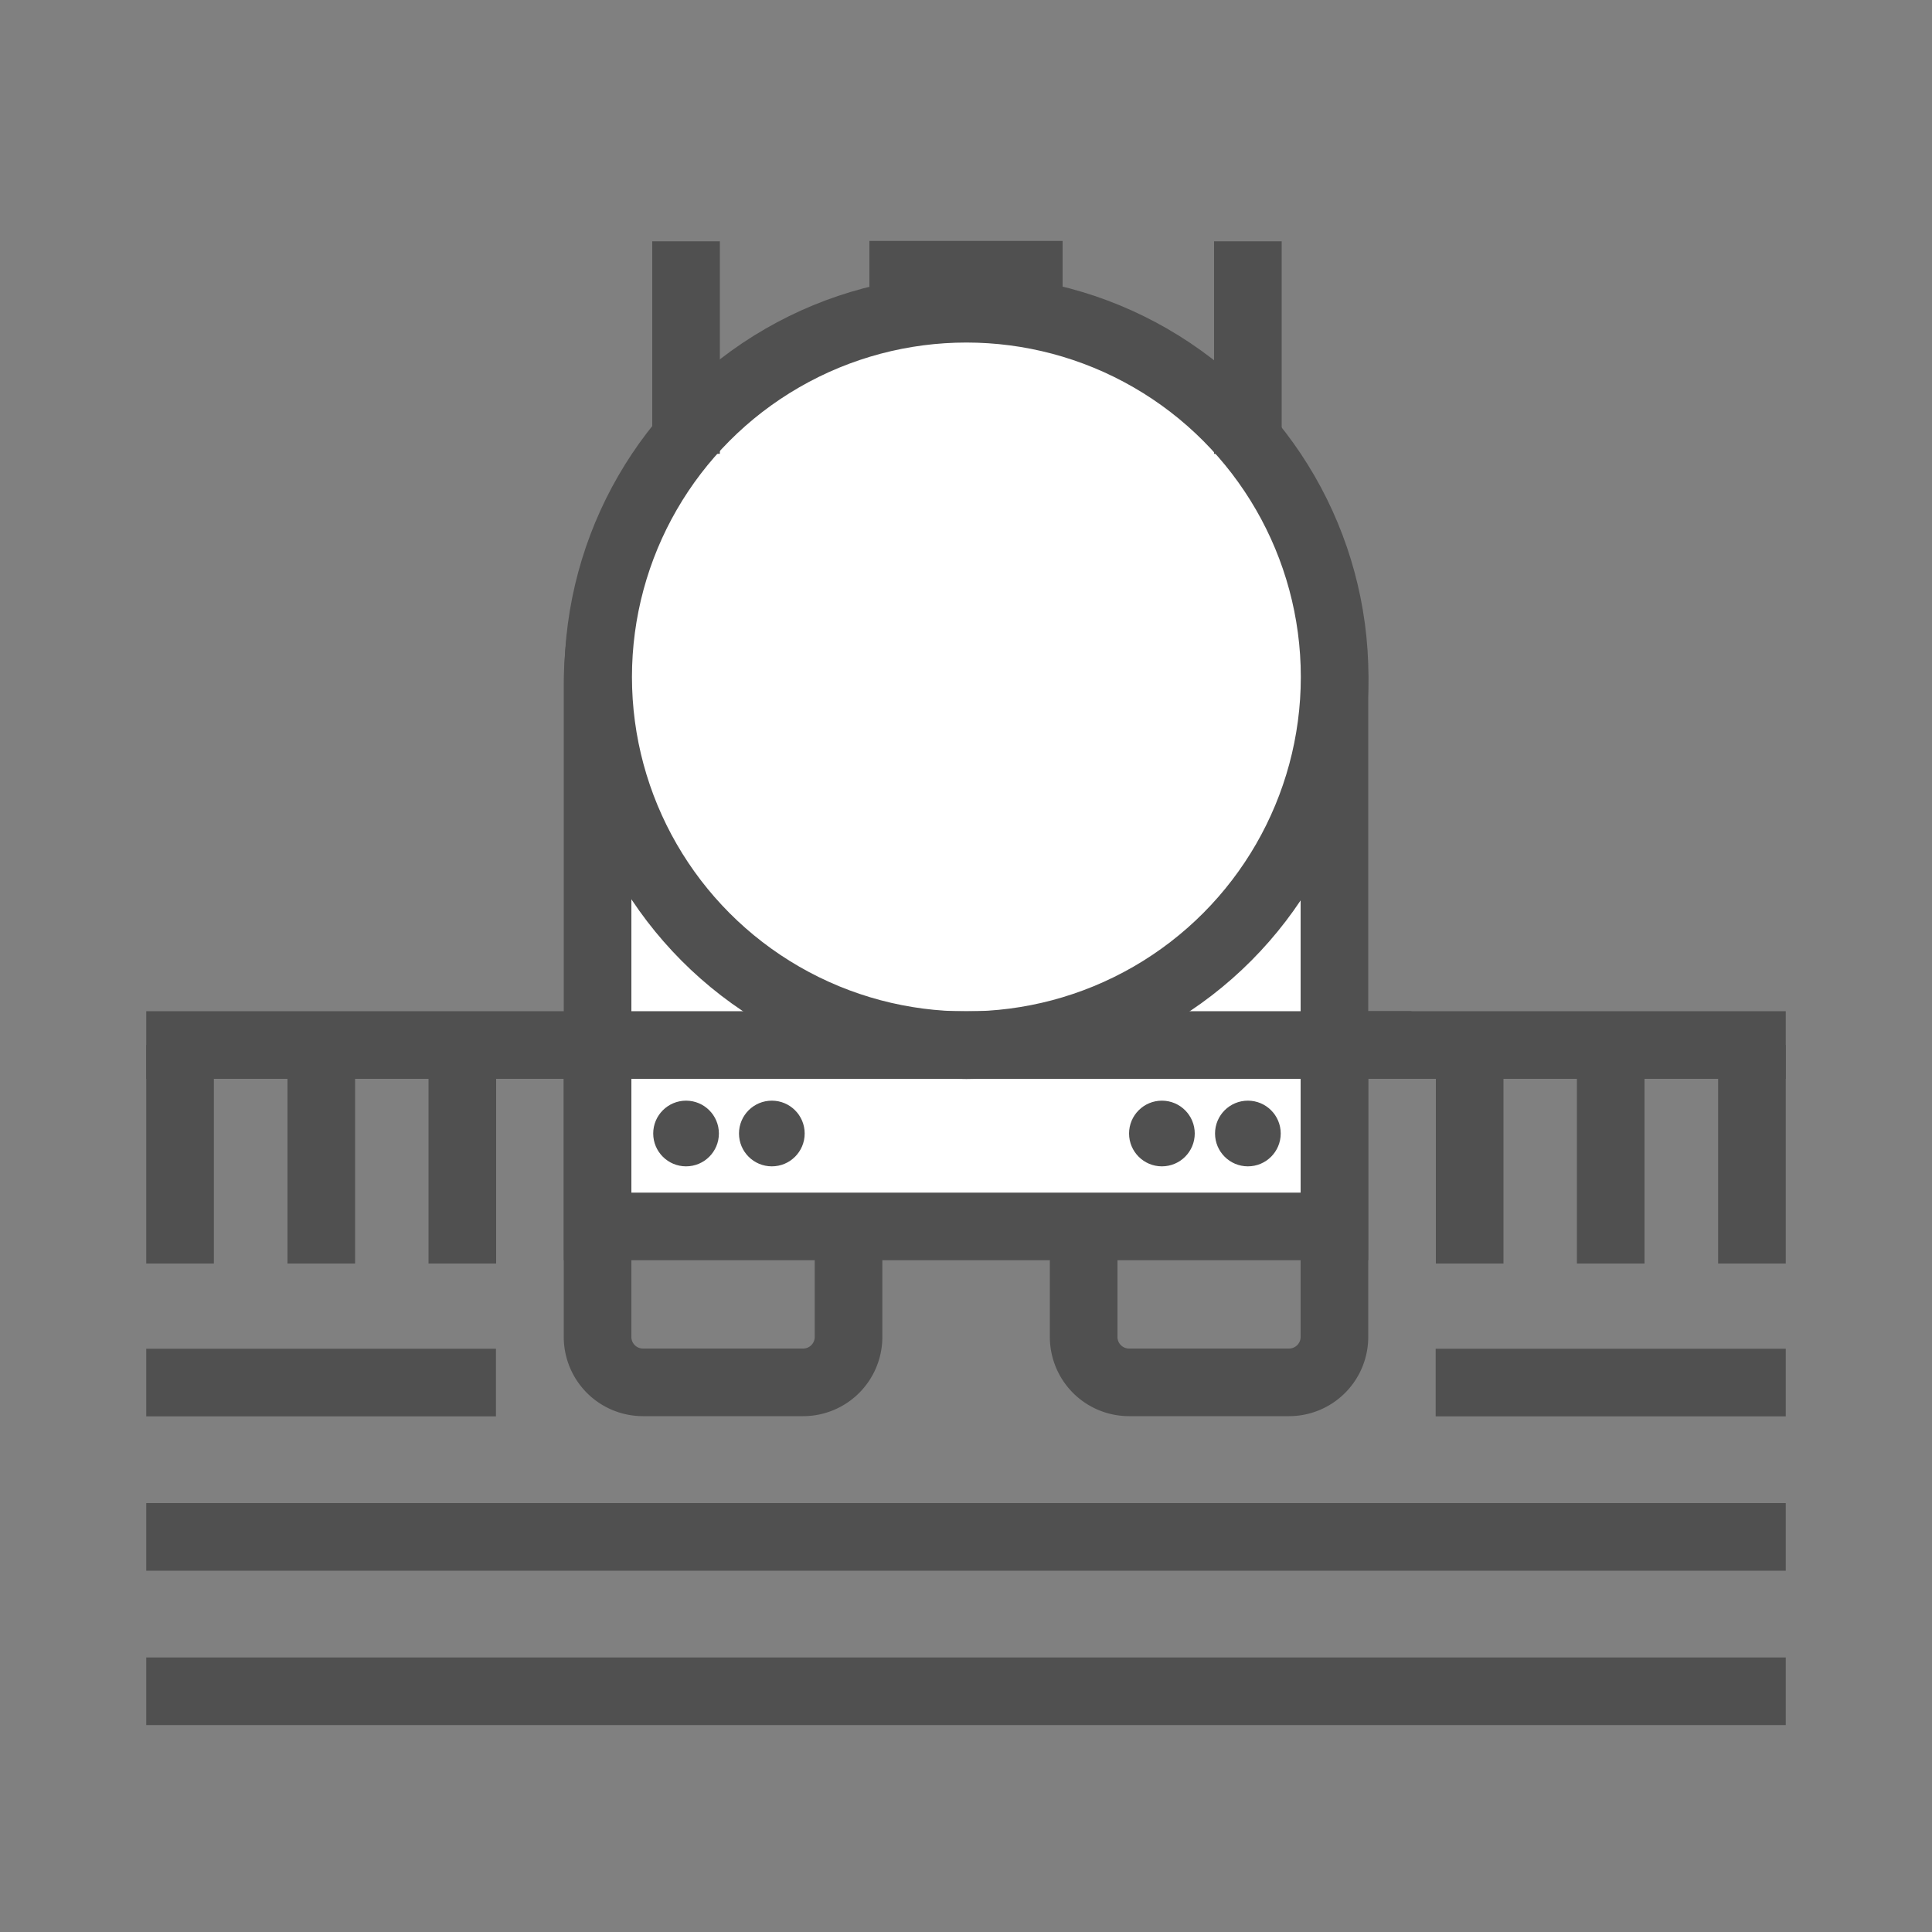 <svg id="Capa_1" data-name="Capa 1" xmlns="http://www.w3.org/2000/svg" viewBox="0 0 100 100">
  <rect x="0" y="0" width="100" height="100" fill="#808080" stroke="none"/>
  <g>
    <line x1="25.67" y1="71.56" x2="7.57" y2="71.56" style="fill: none;stroke: #505050;stroke-miterlimit: 22.926;stroke-width: 3.5px"/>
    <line x1="92.43" y1="71.56" x2="74.31" y2="71.56" style="fill: none;stroke: #505050;stroke-miterlimit: 22.926;stroke-width: 3.5px"/>
    <line x1="92.43" y1="79.55" x2="7.57" y2="79.55" style="fill: none;stroke: #505050;stroke-miterlimit: 22.926;stroke-width: 3.5px"/>
    <line x1="92.43" y1="87.54" x2="7.57" y2="87.54" style="fill: none;stroke: #505050;stroke-miterlimit: 22.926;stroke-width: 3.5px"/>
    <g>
      <g>
        <line x1="69.07" y1="54.09" x2="92.43" y2="54.09" style="fill: none;stroke: #505050;stroke-miterlimit: 22.926;stroke-width: 3.5px"/>
        <line x1="90.68" y1="65.4" x2="90.68" y2="54.09" style="fill: none;stroke: #505050;stroke-miterlimit: 22.926;stroke-width: 3.5px"/>
        <line x1="83.37" y1="65.4" x2="83.37" y2="54.09" style="fill: none;stroke: #505050;stroke-miterlimit: 22.926;stroke-width: 3.5px"/>
        <line x1="76.07" y1="65.4" x2="76.07" y2="54.09" style="fill: none;stroke: #505050;stroke-miterlimit: 22.926;stroke-width: 3.5px"/>
      </g>
      <g>
        <path d="M34.38,50.55h6.08A3.45,3.45,0,0,1,43.92,54v15.2a2.35,2.35,0,0,1-2.35,2.35H33.28a2.35,2.35,0,0,1-2.35-2.35V54A3.45,3.45,0,0,1,34.38,50.55Z" style="fill: none;stroke: #505050;stroke-miterlimit: 22.926;stroke-width: 3.5px"/>
        <path d="M59.54,50.55h6.08A3.45,3.45,0,0,1,69.07,54v15.2a2.35,2.35,0,0,1-2.35,2.35H58.44a2.35,2.35,0,0,1-2.35-2.35V54A3.45,3.45,0,0,1,59.54,50.55Z" style="fill: none;stroke: #505050;stroke-miterlimit: 22.926;stroke-width: 3.5px"/>
        <path d="M49.85,16.56h.31A18.92,18.92,0,0,1,69.07,35.48v28a0,0,0,0,1,0,0H30.93a0,0,0,0,1,0,0v-28A18.92,18.92,0,0,1,49.85,16.56Z" style="fill: #fff;stroke: #505050;stroke-miterlimit: 22.926;stroke-width: 3.5px"/>
        <circle cx="50.02" cy="35.04" r="19.06" style="fill: #fff;stroke: #505050;stroke-miterlimit: 22.926;stroke-width: 3.5px"/>
      </g>
      <circle cx="35.51" cy="58.67" r="1.7" style="fill: #505050"/>
      <circle cx="39.95" cy="58.67" r="1.7" style="fill: #505050"/>
      <circle cx="60.14" cy="58.67" r="1.7" style="fill: #505050"/>
      <circle cx="64.59" cy="58.67" r="1.7" style="fill: #505050"/>
      <path d="M35.51,23.49v-11" style="fill: #fff;stroke: #505050;stroke-miterlimit: 22.926;stroke-width: 3.5px;fill-rule: evenodd"/>
      <path d="M64.59,23.49v-11" style="fill: #fff;stroke: #505050;stroke-miterlimit: 22.926;stroke-width: 3.5px;fill-rule: evenodd"/>
      <path d="M45,14.22H55" style="fill: #fff;stroke: #505050;stroke-miterlimit: 22.926;stroke-width: 3.5px;fill-rule: evenodd"/>
    </g>
    <g>
      <line x1="7.57" y1="54.09" x2="73.06" y2="54.09" style="fill: none;stroke: #505050;stroke-miterlimit: 22.926;stroke-width: 3.5px"/>
      <line x1="9.32" y1="54.09" x2="9.32" y2="65.4" style="fill: none;stroke: #505050;stroke-miterlimit: 22.926;stroke-width: 3.5px"/>
      <line x1="16.63" y1="54.09" x2="16.63" y2="65.4" style="fill: none;stroke: #505050;stroke-miterlimit: 22.926;stroke-width: 3.5px"/>
      <line x1="23.93" y1="54.09" x2="23.93" y2="65.4" style="fill: none;stroke: #505050;stroke-miterlimit: 22.926;stroke-width: 3.5px"/>
    </g>
  </g>
</svg>